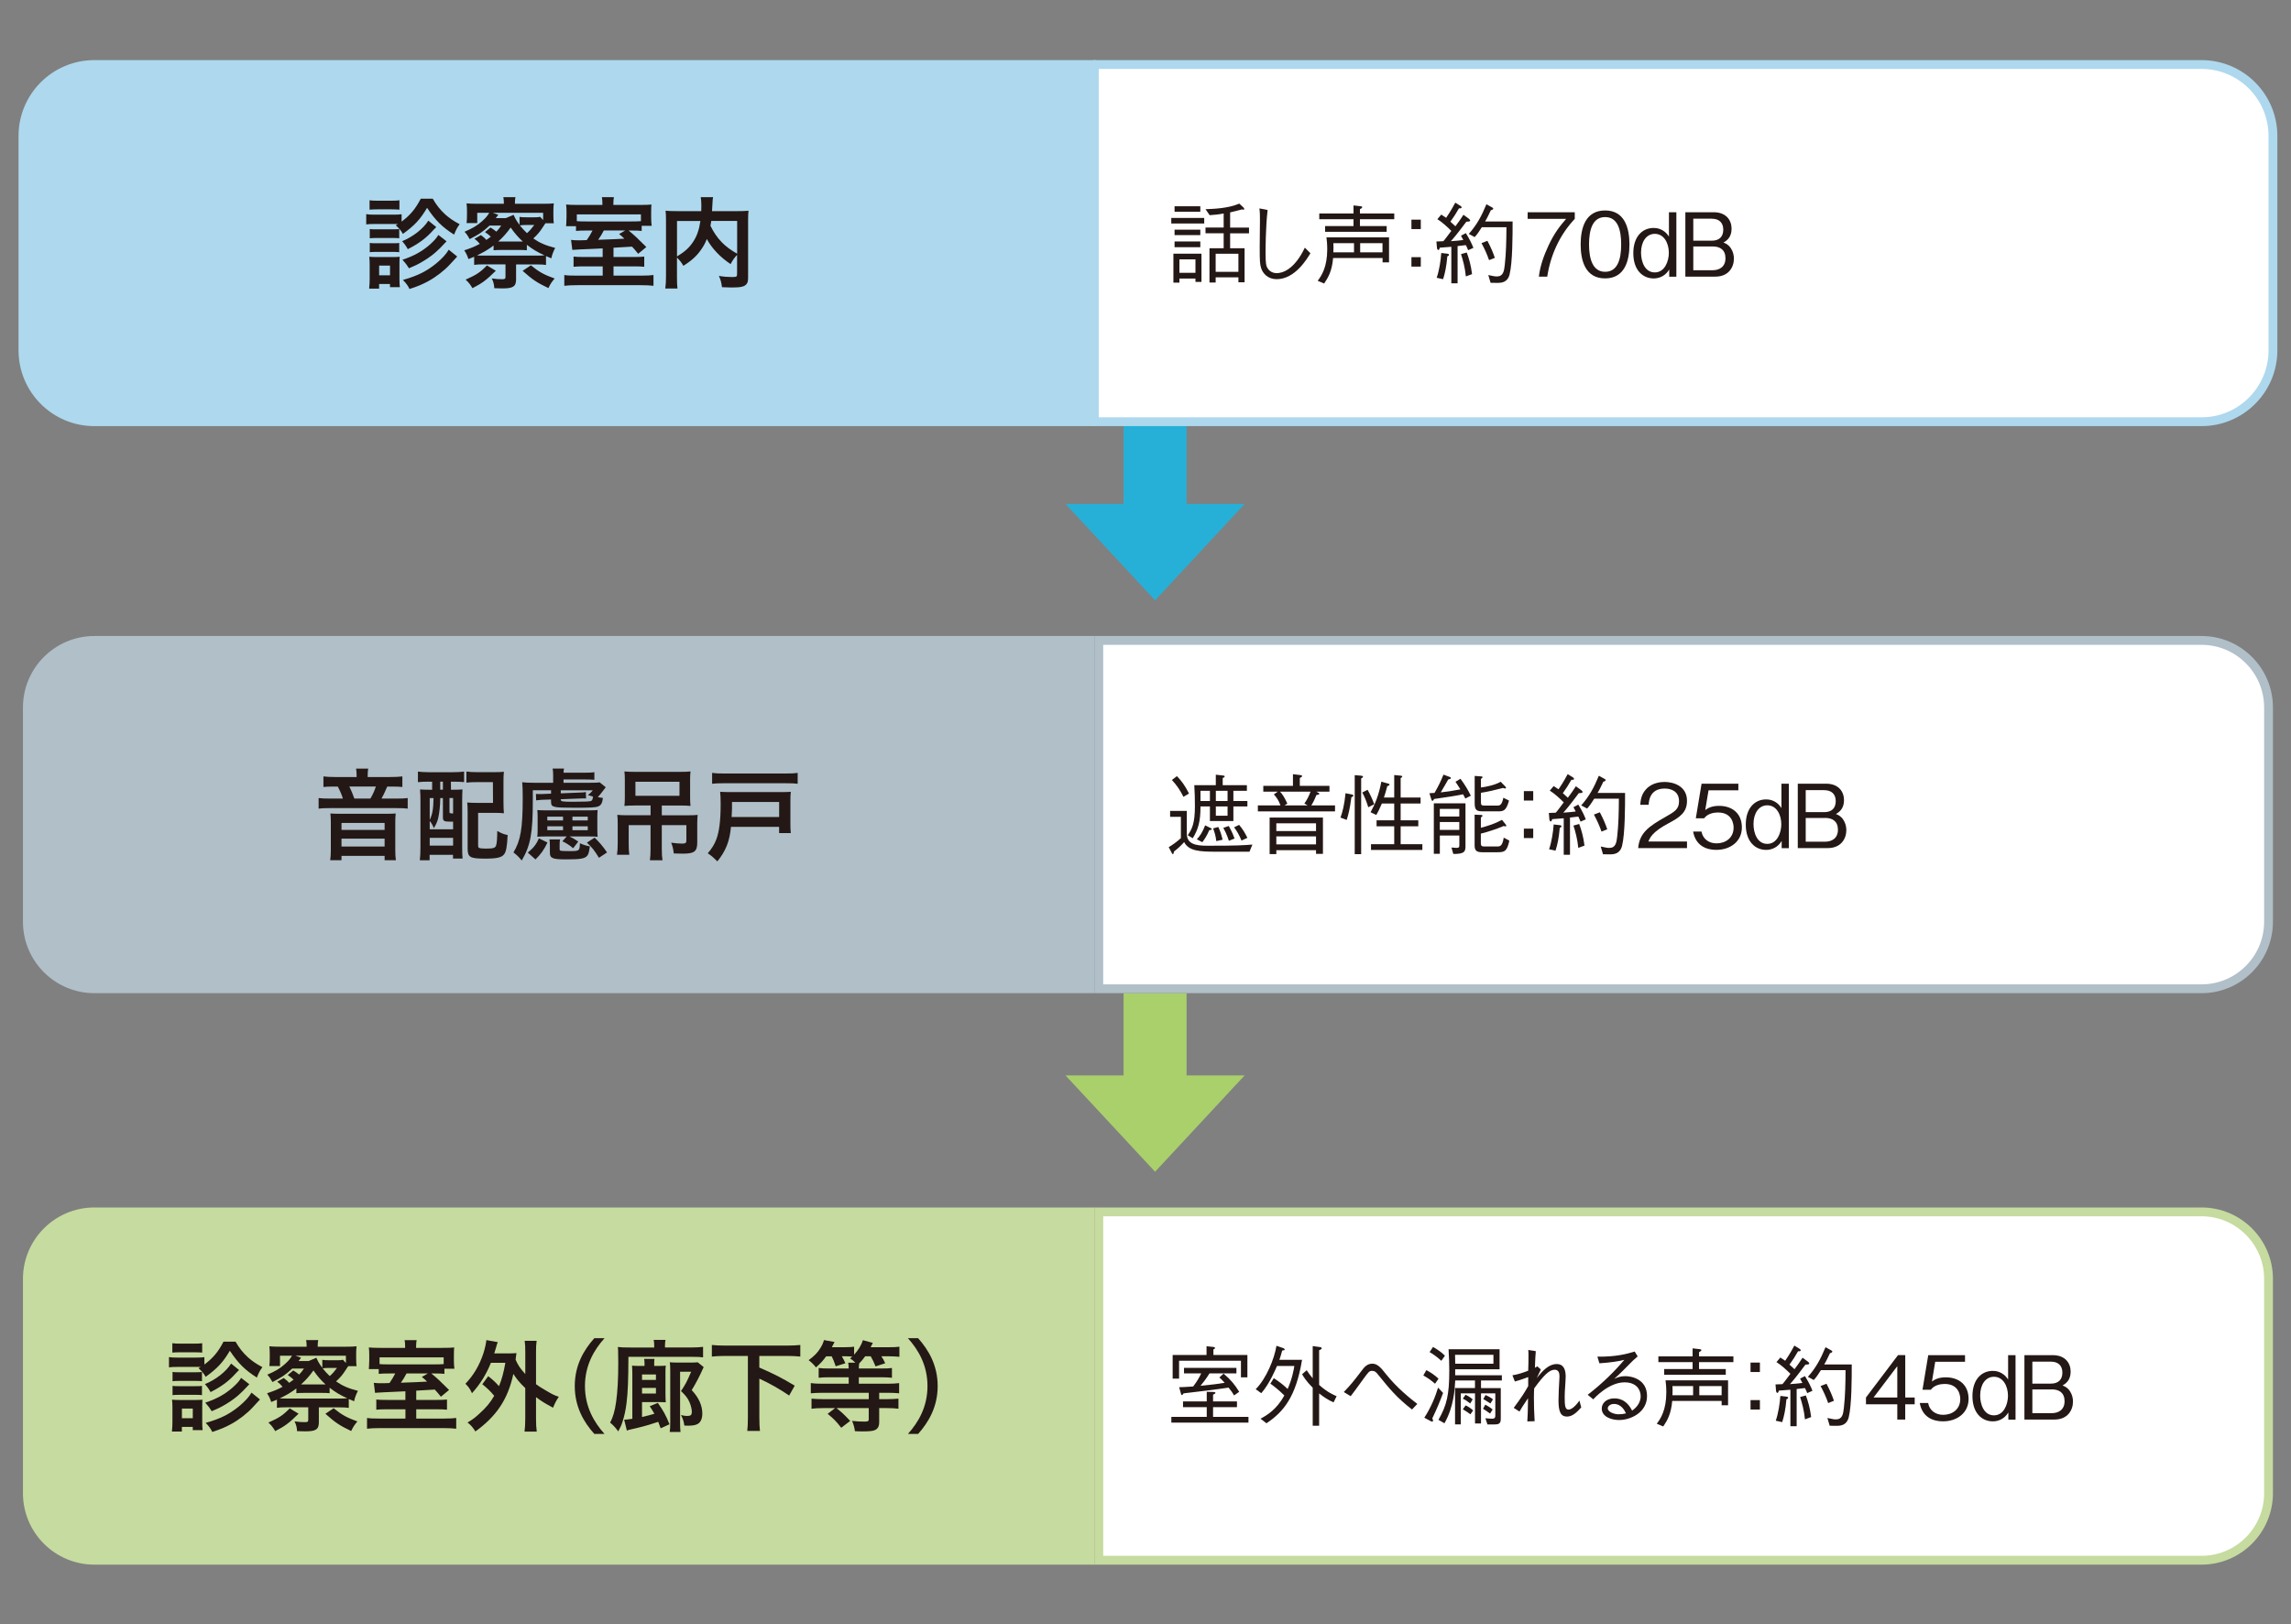 <?xml version="1.0" encoding="UTF-8"?>
<svg id="_レイヤー_1" data-name="レイヤー 1" xmlns="http://www.w3.org/2000/svg" width="670" height="475" viewBox="0 0 670 475">
  <rect x="0" y="0" width="670" height="475" fill="#808080" stroke="none"/>
  <defs>
    <style>
      .cls-1 {
        stroke: #26b0d8;
      }

      .cls-1, .cls-2 {
        stroke-width: 18.42px;
      }

      .cls-1, .cls-2, .cls-3, .cls-4, .cls-5 {
        fill: none;
      }

      .cls-2 {
        stroke: #a9d06b;
      }

      .cls-6 {
        fill: #fff;
      }

      .cls-7 {
        fill: #a9d06b;
      }

      .cls-8 {
        fill: #b0bfc8;
      }

      .cls-9 {
        fill: #aed8ed;
      }

      .cls-10 {
        fill: #c6db9f;
      }

      .cls-11 {
        fill: #231815;
      }

      .cls-12 {
        fill: #26b0d8;
      }

      .cls-3 {
        stroke: #aed8ed;
        stroke-linejoin: round;
      }

      .cls-3, .cls-4, .cls-5 {
        stroke-width: 2.58px;
      }

      .cls-4 {
        stroke: #b0bfc8;
      }

      .cls-5 {
        stroke: #c6db9f;
      }
    </style>
  </defs>
  <line class="cls-1" x1="337.8" y1="123.32" x2="337.8" y2="157.42"/>
  <polygon class="cls-12" points="337.8 175.54 364 147.36 311.6 147.36 337.8 175.54"/>
  <line class="cls-2" x1="337.8" y1="290.43" x2="337.8" y2="324.53"/>
  <polygon class="cls-7" points="337.8 342.65 364 314.47 311.6 314.47 337.8 342.65"/>
  <path class="cls-10" d="M27.6,354.38c-10.81,0-19.6,8.79-19.6,19.6v62.67c0,10.81,8.79,19.6,19.6,19.6H318.76v-101.87H27.6Z"/>
  <path class="cls-5" d="M27.6,354.38c-10.81,0-19.6,8.79-19.6,19.6v62.67c0,10.81,8.79,19.6,19.6,19.6H318.76v-101.87H27.6Z"/>
  <path class="cls-6" d="M321.34,354.38v101.87h322.49c10.81,0,19.6-8.79,19.6-19.6v-62.67c0-10.81-8.79-19.6-19.6-19.6H321.34Z"/>
  <path class="cls-5" d="M321.34,354.38v101.87h322.49c10.81,0,19.6-8.79,19.6-19.6v-62.67c0-10.81-8.79-19.6-19.6-19.6H321.34Z"/>
  <g>
    <path class="cls-11" d="M58.68,399.72h-6.93c-1.03,0-1.59,.03-2.33,.12v-3c.68,.12,1.24,.15,2.33,.15h5.69c1.18,0,1.71-.03,2.33-.12v2.15c2.53-1.89,4.01-3.65,5.6-6.69h3.51c1.12,1.92,2.12,3.18,3.65,4.6,1.23,1.09,2.3,1.83,4.21,2.86-.77,1.06-1.06,1.62-1.62,3.04-3.45-2.18-5.45-4.15-7.9-7.84-2.03,3.42-3.6,5.1-7.07,7.63-.71-1.18-1-1.5-2.09-2.53l.62-.36Zm-8.4,18.89c.09-.88,.15-1.89,.15-2.83v-4.24c0-.94-.03-1.47-.12-2.24,.65,.06,1.24,.09,2.24,.09h4.68c1,0,1.56-.03,1.97-.09-.03,.59-.06,1-.06,2.09v4.42c0,1,.03,1.71,.12,2.39h-2.89v-.94h-3.18v1.36h-2.92Zm.12-25.82c.74,.09,1.18,.12,2.33,.12h4.07c1.12,0,1.59-.03,2.33-.12v2.74c-.68-.06-1.3-.09-2.33-.09h-4.07c-1,0-1.62,.03-2.33,.09v-2.74Zm.06,8.4c.62,.09,.92,.09,1.83,.09h5.01c.94,0,1.3-.03,1.77-.09v2.71c-.59-.06-.91-.09-1.77-.09h-5.01c-.88,0-1.3,.03-1.83,.09v-2.71Zm0,4.07c.62,.09,.92,.09,1.83,.09h4.98c.97,0,1.24,0,1.8-.09v2.71c-.56-.06-.91-.09-1.83-.09h-4.98c-.88,0-1.21,.03-1.8,.09v-2.71Zm2.74,9.46h3.18v-2.83h-3.18v2.83Zm16.71-14.09q-.47,.44-.82,.82c-2.18,2.45-4.22,3.95-7.51,5.63-.5-.91-.94-1.53-1.65-2.33,3.19-1.3,6.19-3.65,7.66-6.01l2.33,1.89Zm3.01,4.15c-1.74,1.86-2.27,2.39-3.3,3.3-1.3,1.12-2.86,2.18-4.63,3.15-.77,.44-.92,.5-3.07,1.44-.65-1.03-.86-1.33-1.89-2.5,3.24-1.06,5.66-2.39,7.93-4.36,1.27-1.12,2.03-1.97,2.56-2.89l2.39,1.86Zm3.12,4.45q-.53,.56-2.18,2.36c-1.53,1.68-4.01,3.6-6.16,4.78-1.77,.97-3.12,1.56-5.63,2.36-.41-.92-.94-1.65-1.92-2.65,4.18-1.15,6.98-2.56,9.75-4.83,1.71-1.42,2.95-2.77,3.65-4.01l2.48,2Z"/>
    <path class="cls-11" d="M82.97,402.96c.92,.71,1.09,.86,1.59,1.42,.59-.41,.77-.56,1.3-.94-.5-.47-.71-.65-1.71-1.36l1.62-1.33c.77,.47,1.21,.79,1.71,1.21,.59-.62,.8-.89,1.42-1.77h-3.42c-1.92,1.8-3.07,2.56-5.8,3.95-.56-1-.79-1.36-1.5-2.15,2.56-1.12,3.65-1.8,5.04-3.01,1.12-1,1.59-1.53,2.18-2.53h-3.51v3.01h-3.12c.09-.71,.12-1.3,.12-2.53v-1.06c0-.82-.03-1.44-.12-2.18,1.03,.09,1.68,.12,3.19,.12h7.72c0-.79-.03-1.24-.15-1.94h3.53c-.12,.62-.15,1.09-.15,1.94h8.25c1.53,0,2.24-.03,3.12-.12-.09,.74-.12,1.3-.12,2.21v1.18c0,1.24,.03,1.77,.12,2.42h-2.45q-.32,.44-.74,1.12c-.91,1.41-1.47,2.09-2.8,3.33,1.86,1.3,3.45,2,6.39,2.77-.56,1.09-.89,1.92-1.12,3.04-.79-.32-1.03-.41-1.56-.65v2.59c-.74-.12-1.33-.15-2.53-.15h-6.22v4.33c0,2.12-.86,2.68-3.98,2.68-.15,0-.62,0-2.39-.06-.06-1.09-.26-1.92-.74-2.86,1.21,.18,2.09,.23,3.04,.23,.79,0,.97-.12,.97-.74v-3.6h-6.57c-1.24,0-1.86,.03-2.59,.15v-2.38c-.65,.26-.82,.35-1.68,.68-.29-.94-.56-1.53-1.21-2.56,2.15-.71,3.04-1.09,4.54-1.89-.56-.68-.97-1.06-1.56-1.48l1.89-1.09Zm4.36,10.43c-2.89,2.83-4.01,3.65-6.84,5.1-.65-1.09-1.15-1.74-2-2.5,3.18-1.41,4.3-2.15,6.22-4.15l2.62,1.56Zm12.14-4.42c1,0,1.42-.03,2.09-.09-2.07-.92-3.39-1.71-5.16-3.07v1.59c-.74-.06-1.12-.09-2.45-.09h-4.8c-1.33,0-1.74,.03-2.48,.09v-1.39c-1.27,1-3.04,2.07-4.86,2.89,.53,.06,.94,.06,1.77,.06h15.88Zm-6.95-11.94c.56,1.27,.89,1.8,1.74,2.95v-2.33c.56,.09,1.09,.12,2.39,.12h1.89c.94,0,1.33-.03,1.74-.15l.88,.94v-2.12h-14.76l1.65,.59c-.09,.12-.35,.44-.74,.97h2.95l2.27-.97Zm1.45,7.81h1.24c-1.3-1.18-2.48-2.53-3.54-4.09-1.21,1.68-2.12,2.71-3.63,4.09h5.93Zm2.42-4.83c-.86,0-1.42,.03-2.04,.12,.77,.94,1.27,1.5,2.09,2.27,.94-.86,1.41-1.42,2.12-2.39h-2.18Zm1.18,11.79c2.39,1.94,3.89,2.77,6.95,3.86-.88,1.06-1.15,1.44-1.82,2.8-3.36-1.59-4.63-2.45-7.54-5.04l2.41-1.62Z"/>
    <path class="cls-11" d="M118.57,406.85q-1.89,.09-6.36,.29c-1.38,.06-2.24,.12-2.53,.15l-.36-2.92c.74,.09,1.21,.12,2.12,.12,.53,0,1.15,0,2.47-.06,.65-.92,1.18-1.83,1.68-2.8h-1.38c-1.92,0-2.62,.03-3.45,.12v-1.39h-2.89q0-.44,.06-.97c.03-.38,.06-1.06,.06-1.74v-1.47c0-.89-.03-1.42-.12-2.15,1.03,.09,1.92,.12,3.6,.12h7.01v-.41c0-.68-.03-1.27-.15-1.86h3.51c-.09,.53-.15,1.15-.15,1.86v.41h7.49c1.8,0,2.77-.03,3.65-.12-.06,.68-.09,1.03-.09,2.24v1.62c0,.92,.06,1.65,.15,2.36h-2.92v1.5c-.85-.09-1.41-.12-3.15-.12h-.68c1.89,1.56,2.36,2.01,5.19,4.83l-2.39,1.97c-.91-1.12-1.24-1.5-1.79-2.09q-1.86,.12-5.42,.32v2.71h6.04c1.48,0,2.04-.03,2.95-.12v2.98c-.91-.09-1.59-.12-3.01-.12h-5.98v2.71h8.1c1.8,0,2.71-.06,3.59-.18v3.15c-1-.12-2.18-.18-3.98-.18h-18.21c-1.74,0-2.89,.06-3.89,.18v-3.15c.91,.15,1.83,.18,3.6,.18h7.63v-2.71h-5.45c-1.47,0-2.15,.03-3.07,.12v-2.98c.86,.09,1.39,.12,3.09,.12h5.42v-2.53Zm11.17-9.93h-18.74v1.97c.65,.06,1.36,.09,2.89,.09h12.82c1.68,0,2.42-.03,3.04-.09v-1.97Zm-10.85,4.71c-.65,1.21-.94,1.71-1.65,2.71q5.39-.18,7.66-.33c-.56-.56-.79-.74-1.53-1.36l1.77-1.03h-6.25Z"/>
    <path class="cls-11" d="M142.78,402.43c1.38,1.06,2.18,1.83,3.15,2.92,.88-2.18,1.3-3.74,1.86-6.84h-4.22c-1.36,3.36-3.07,6.16-5.54,8.9-.59-1.27-.85-1.68-1.92-2.77,2.33-2.39,4.13-5.42,5.28-8.96,.38-1.18,.77-2.89,.85-3.8l3.33,.59c-.23,.56-.32,.91-.53,1.68-.21,.68-.33,1.06-.5,1.62h4.15c1.09,0,1.65-.03,2.36-.09-.12,.62-.12,.74-.26,1.94,.79,1.74,1.3,2.48,2.83,4.19v-6.4c0-1.47-.03-2.27-.18-3.33h3.5c-.15,1.09-.18,1.83-.18,3.33v9.37c.79,.59,1.36,.94,2.77,1.77,2.09,1.24,2.41,1.38,3.89,1.92-.65,.92-1.18,1.92-1.68,3.18-2.36-1.27-3.24-1.8-4.98-3.09v6.25c0,1.74,.06,2.56,.21,3.83h-3.57c.15-1.24,.21-2.21,.21-3.83v-8.9c-1.74-1.68-2.48-2.59-3.48-4.15-.8,3.74-2.09,6.95-3.89,9.61-1.74,2.62-4.24,5.1-7.22,7.22-.68-1.12-1.38-1.94-2.3-2.62,1.5-.88,2.07-1.3,3.42-2.53,2.12-1.92,3.21-3.24,4.39-5.27-1.06-1.3-2.04-2.24-3.48-3.39l1.71-2.33Z"/>
    <path class="cls-11" d="M173.81,419.32c-3.04-3.39-5.72-7.87-5.72-14s2.68-10.61,5.72-14h2.98c-3.04,3.39-5.72,7.9-5.72,14s2.68,10.61,5.72,14h-2.98Z"/>
    <path class="cls-11" d="M191.32,393.5c0-.65-.03-1.15-.15-1.68h3.45c-.09,.5-.15,1-.15,1.71v.5h7.81c1.38,0,2.41-.06,3.33-.18v3.07c-.79-.12-1.59-.15-3.12-.15h-18.71c-.03,7.04-.15,10.25-.56,13.58-.23,1.94-.65,3.83-1.15,5.36-.35,1.09-.59,1.62-1.27,2.86-.77-1.06-1.3-1.65-2.38-2.59,.88-1.56,1.38-3.36,1.77-6.1,.41-2.83,.62-6.75,.62-11.43,0-.38,0-1.09-.03-2.06,0-1.38,0-1.62-.09-2.5,.97,.12,1.77,.15,3.65,.15h6.98v-.53Zm-6.39,8.43c0-1.24-.03-1.86-.09-2.59,.56,.06,1.03,.09,2.12,.09h1.53v-.65c0-.65-.03-1.03-.12-1.41h3.04c-.09,.47-.09,.71-.09,1.41v.65h1.12c1.24,0,1.71-.03,2.27-.09-.09,.59-.09,1-.09,2.21v5.98q0,1.62,.09,2.53c-.53-.03-1.03-.06-1.71-.06h-5.24v4.36c1.5-.36,2.5-.59,3.62-.94-.44-.77-.65-1.12-1.36-2.21l2.36-.97c1.56,2.18,2.36,3.63,3.42,6.25l-2.59,1.18c-.35-1-.47-1.3-.71-1.89q-.41,.12-1.21,.38c-1.65,.59-4.51,1.33-6.66,1.8-.5,.09-.89,.21-1.3,.38l-.79-3.18c.65-.03,1.36-.12,2.39-.27v-12.96Zm6.9,1.59v-1.59h-4.07v1.59h4.07Zm-4.07,3.98h4.07v-1.65h-4.07v1.65Zm8.25-6.69c0-1.15-.03-1.74-.12-2.45,.71,.06,1.24,.09,2.33,.09h3.65c1,0,1.62-.03,2.18-.09l1.74,1.41c-.09,.18-.12,.24-.29,.62-.74,1.74-2.27,4.63-3.21,6.1,1.27,1.41,1.79,2.24,2.33,3.39,.53,1.21,.77,2.3,.77,3.48,0,1.47-.47,2.56-1.36,3.04-.62,.35-1.47,.5-2.83,.5-.3,0-.5,0-1.06-.03-.18-1.24-.44-2.07-1-3.07,.79,.18,1.36,.26,1.79,.26,1.09,0,1.39-.26,1.39-1.27,0-.74-.27-1.8-.68-2.77-.53-1.18-1.09-1.92-2.48-3.24,1.3-1.95,1.77-2.83,2.97-5.66h-3.24v14.91c0,1.09,.03,1.83,.12,2.71h-3.15c.12-.83,.15-1.5,.15-2.71v-15.23Z"/>
    <path class="cls-11" d="M212.07,396.51c-1.47,0-2.71,.06-3.89,.18v-3.39c1.09,.12,2.33,.18,3.89,.18h18.12c1.5,0,2.71-.06,3.86-.18v3.39c-1.21-.12-2.39-.18-3.86-.18h-8.13v3.39c4.39,1.92,6.48,2.97,10.35,5.3l-1.62,2.89c-2.65-1.83-5.75-3.57-8.72-4.95v11.32c0,1.86,.06,2.86,.18,3.98h-3.71c.12-1.12,.18-2.15,.18-3.98v-17.95h-6.63Z"/>
    <path class="cls-11" d="M241.61,396.62c-1,1.36-1.56,1.97-2.97,3.24-.68-.86-1.27-1.42-2.15-2.12,1.71-1.27,2.59-2.15,3.45-3.57,.5-.79,.82-1.53,1.03-2.3l3.09,.56q-.59,1.18-.79,1.53h3.71c1.27,0,2.06-.06,2.8-.15v2.33c1.21-1.3,2.12-2.77,2.56-4.24l2.92,.79c-.09,.12-.29,.56-.65,1.27h5.27c1.48,0,2.33-.03,3.15-.15v2.95c-.88-.09-1.74-.15-3-.15h-2.27c.53,.83,.65,1.03,1.12,2.04l-2.83,.91c-.53-1.33-.82-1.92-1.41-2.95h-1.62c-.59,.83-1.09,1.42-1.74,2.07-.09,.41-.09,.65-.12,1.5h6.57c1.44,0,2.33-.03,3.12-.15v2.86c-.85-.09-1.92-.15-3.12-.15h-6.57v1.89h8.46c1.47,0,2.5-.06,3.33-.18v2.98c-.97-.09-1.97-.15-3.3-.15h-2.53v1.86h2.27c1.3,0,2.38-.06,3.36-.15v2.95c-.94-.12-2-.18-3.39-.18h-2.24v4.04c0,1.38-.44,2.12-1.5,2.48-.59,.21-1.65,.29-3.42,.29-.62,0-1.09,0-2.18-.06-.18-1.24-.36-1.86-.83-3.01,1.33,.15,2.3,.21,3.6,.21,1.03,0,1.27-.12,1.27-.68v-3.27h-9.43c1.62,1.3,2.06,1.71,4.01,3.74l-2.62,2.01c-1.47-1.89-2.21-2.65-3.98-4.07l2.18-1.68h-3.53c-1.38,0-2.42,.06-3.36,.18v-2.95c.97,.09,2.04,.15,3.33,.15h13.41v-1.86h-13.56c-1.27,0-2.41,.06-3.39,.15v-2.98c.82,.12,1.86,.18,3.36,.18h7.72v-1.89h-5.6c-1.41,0-2.42,.06-3.18,.15v-2.86c.79,.12,1.74,.15,3.21,.15h5.57c0-.79-.06-1.18-.15-1.71h2.09c-.62-.62-.89-.79-1.53-1.24,.3-.26,.38-.35,.65-.56-.44-.03-1.09-.06-1.59-.06h-1.47c.47,.83,.62,1.12,1.03,2.04l-2.83,.88c-.53-1.59-.71-1.97-1.18-2.92h-1.59Z"/>
    <path class="cls-11" d="M265.52,419.32c3.04-3.39,5.72-7.87,5.72-14s-2.68-10.61-5.72-14h2.98c3.03,3.39,5.72,7.9,5.72,14s-2.68,10.61-5.72,14h-2.98Z"/>
  </g>
  <g>
    <path class="cls-11" d="M352.91,406.99l2.01,.05c.49,.03,.54,.23,.54,.29,0,.15-.41,.36-.7,.51v1.96h6.99v1.68h-6.99v2.84h10.35v1.68h-22.55v-1.68h10.35v-2.84h-6.94v-1.68h6.94v-2.81Zm-.07-13.32l1.99,.21c.21,.03,.49,.05,.49,.31,0,.18-.13,.26-.46,.41v1.63h9.94v6.53h-1.89v-4.85h-18.09v5.24h-1.88v-6.92h9.91v-2.55Zm8.05,14.37c-.41-.75-.77-1.26-1.6-2.27-3.69,.57-9.19,1.22-13.16,1.68-.18,.28-.31,.49-.49,.49-.16,0-.21-.16-.26-.36l-.54-1.93c.82-.03,1.7-.03,4.1-.21,1.24-1.63,1.8-2.66,2.35-3.84h-5.03v-1.6h15.33v1.6h-7.87c-.93,1.5-1.68,2.5-2.63,3.64,3.66-.36,5.24-.57,7.07-.88-.83-.88-1.11-1.16-1.55-1.55l1.22-1.13c2.06,1.73,3.35,3.28,4.57,5.32l-1.5,1.06Z"/>
    <path class="cls-11" d="M370.37,416.2l-1.73-1.34c1.88-1.01,4.65-2.63,6.97-6.79-1.76-1.75-3.22-2.84-4.1-3.46l1.01-1.6c1.55,1.01,2.61,1.8,4.05,3.15,1.34-3.02,1.78-5.6,1.96-6.71h-5.08c-.34,.8-2.17,5.22-4.59,7.95l-1.63-1.16c3.12-3.15,5.45-8.88,6.07-12.7l1.96,.67c.13,.05,.44,.18,.44,.41s-.23,.26-.72,.31c-.34,1.29-.57,2.01-.83,2.71h6.63c-1.76,10.81-5.42,15.25-10.4,18.55Zm19.64-6.12c-1.63-.7-2.66-1.39-4.23-2.61v9.45h-1.88v-11.12c-1.89-1.88-2.74-3.3-3.1-3.95l1.34-1.16c.59,.9,.98,1.42,1.76,2.35v-9.42l2.22,.31c.26,.03,.41,.21,.41,.34,0,.28-.54,.49-.75,.57v10.14c2.32,2.09,4.1,2.86,5.11,3.3l-.88,1.8Z"/>
    <path class="cls-11" d="M392.99,407.06c2.09-2.14,3.04-3.38,5.31-6.35,.64-.85,1.47-1.94,3.05-1.94s2.66,1.39,3.95,3.02c3.33,4.18,7.28,7.28,9.19,8.75l-1.55,1.63c-4.51-3.51-6.53-6.01-9.94-10.22-.57-.72-.95-1.08-1.7-1.08-.85,0-1.03,.23-2.66,2.48-2.42,3.33-2.68,3.69-3.64,4.93l-2.01-1.22Z"/>
    <path class="cls-11" d="M419.68,404.64c-1.14-1.01-2.12-1.68-3.43-2.43l.88-1.55c1.34,.7,2.42,1.44,3.56,2.5l-1.01,1.47Zm-.8,10.11c.16,.39,.21,.57,.21,.7s-.03,.26-.26,.26c-.16,0-.36-.1-.41-.13l-1.88-1.01c1.99-3.05,3.28-6.3,4.02-8.8l1.47,1.55c-.93,2.53-1.76,4.51-3.15,7.43Zm2.63-16.82c-1.36-1.26-2.48-1.99-3.43-2.55l1.01-1.5c.85,.49,2.4,1.42,3.48,2.56l-1.06,1.5Zm11.61,5.76v2.22h5.78v9.08c0,1.34-.7,1.55-1.76,1.55h-2.14l-.6-1.81c1.08,.1,1.7,.13,1.99,.13,.44,0,.91-.1,.91-.83v-6.58h-4.18v8.8h-1.75v-8.8h-4.16v9.08h-1.68v-10.63h5.83v-2.22h-5.78c-.13,2.58-.41,7.69-3.15,12.52l-1.76-1.01c2.45-4.21,3.17-7.49,3.17-14.24,0-2.27-.07-3.87-.21-6.4h14.92v5.86h-12.98v1.75h13.65v1.52h-6.12Zm3.64-7.51h-11.23c0,.49,.05,2.27,.05,2.61h11.17v-2.61Zm-6.79,14.24c-.78-.64-1.37-1.03-2.17-1.42l.8-1.14c.34,.15,1.08,.49,2.09,1.34-.18,.36-.39,.62-.72,1.21Zm.05,3.15c-.72-.52-1.29-.91-2.22-1.47l.83-1.13c.82,.38,1.42,.8,2.19,1.47l-.8,1.14Zm5.75-.21c-1.13-.85-1.63-1.13-2.06-1.39l.67-1.22c.62,.34,1.39,.78,2.14,1.42l-.75,1.19Zm.1-2.94c-1.5-.98-1.73-1.11-2.09-1.29l.67-1.19c.8,.34,1.34,.64,2.17,1.26l-.75,1.21Z"/>
    <path class="cls-11" d="M462.43,411.56c-1.11,1.21-2.45,2.68-4.15,2.68-1.86,0-2.5-1.42-2.5-4.75,0-1.37,.13-4.21,.21-5.44,0-.16,.08-1.06,.08-1.65,0-.96-.31-1.86-1.39-1.86-1.55,0-3.1,1.47-6.01,5.45-.03,.62-.08,1.11-.08,2.68,0,2.79,.05,3.66,.21,6.92l-2.14,.07c.08-1.34,.18-2.92,.21-6.79-1.47,2.19-1.83,2.71-2.5,3.9l-1.68-1.08c2.27-3.09,3.12-4.38,4.23-6.37v-2.63c-.67,.26-2.42,.9-3.9,1.29l-.72-1.81c1.6-.23,3.49-.9,4.62-1.34,.08-1.47,.08-3.4,.08-4.9,0-.59-.03-.8-.08-1.16l2.22,.34c-.05,.67-.23,2.97-.26,4.85,.34-.18,.47-.23,.72-.41l1.01,.93c-.18,.41-1.03,2.14-1.19,2.5,1.78-2.24,3.56-4.1,5.83-4.1s2.63,2.04,2.63,3.69c0,.16-.03,.83-.08,1.73-.18,2.71-.21,3.05-.21,4.26,0,2.48,.13,3.64,1.11,3.64,.72,0,1.83-.7,3.2-2.63l.54,2.01Z"/>
    <path class="cls-11" d="M467.17,396.72c5.67,.07,8.85-.88,10.89-1.5l.88,1.42c-.23,.21-1.26,1.11-1.45,1.29-2.35,2.37-3.71,3.77-5.42,5.29,.85-.39,1.73-.8,3.25-.8,1.91,0,6.35,.93,6.35,5.81s-4.88,7.02-8.16,7.02c-2.22,0-5.08-.93-5.08-3.36,0-1.55,1.34-2.97,3.69-2.97,3.33,0,4.69,2.63,5.19,3.59,.7-.52,2.5-1.88,2.5-4.23,0-1.76-1.11-4.05-4.72-4.05-4.54,0-8.72,4.49-9.14,4.98l-1.63-1.34c4.47-3.43,8.13-7.15,10.71-10.22-1.42,.39-4.16,.82-7.28,1.01l-.59-1.93Zm4.8,13.83c-1.08,0-1.78,.7-1.78,1.26,0,1.08,1.86,1.76,3.18,1.76,.72,0,1.44-.1,2.14-.26-.38-.82-1.32-2.76-3.53-2.76Z"/>
    <path class="cls-11" d="M489.04,409.67c-.36,3.93-1.45,5.7-2.63,7.46l-1.89-.8c1.14-1.5,2.79-4,2.79-9.21,0-1.52-.13-2.73-.23-3.48h18.29v7.3h-1.88v-1.27h-14.45Zm17.88-11.35h-10.04v2.01h7.82v1.68h-18.01v-1.68h8.31v-2.01h-10.01v-1.68h10.01v-2.35l2.04,.23c.34,.03,.52,.1,.52,.26,0,.28-.44,.49-.67,.62v1.24h10.04v1.68Zm-11.77,9.68v-2.68h-6.04c.05,1.01,.05,1.68,0,2.68h6.04Zm8.34-2.68h-6.53v2.68h6.53v-2.68Z"/>
    <path class="cls-11" d="M514.68,401.21h-2.74v-2.76h2.74v2.76Zm0,10.97h-2.74v-2.76h2.74v2.76Z"/>
    <path class="cls-11" d="M528.53,407.4c-.23-.59-.36-.88-.67-1.5-.28,.05-1.58,.18-2.43,.28v10.89h-1.83v-10.68c-.47,.03-2.12,.18-3.38,.26-.05,.21-.16,.67-.41,.67-.08,0-.36-.08-.41-.62l-.15-1.86c.44,0,1.63-.05,2.01-.08,.31-.34,.44-.46,1.24-1.55,.21-.28,.75-.98,1.11-1.47-1.27-1.24-2.58-2.48-4.08-3.43l1.13-1.34c.54,.34,1.16,.78,1.42,.95,.54-.8,1.37-1.99,2.68-4.44l1.57,.98c.21,.13,.28,.31,.28,.41,0,.34-.54,.28-.77,.28-.88,1.52-1.5,2.53-2.5,3.9,.23,.21,1.27,1.13,1.47,1.34,.82-1.11,1.7-2.32,2.35-3.36l1.52,1.11c.21,.16,.44,.39,.44,.57,0,.28-.36,.31-1.11,.34-2.94,3.92-3.74,4.82-4.54,5.7,1.37-.07,2.58-.21,3.64-.34-.26-.54-.39-.75-.67-1.26l1.42-.75c1.11,1.81,1.7,2.99,2.19,4.31l-1.52,.67Zm-6.09,1.78c-.28,3.12-.67,4.88-1.24,6.68l-1.88-.41c.69-1.93,1.21-5.06,1.34-7.25l1.81,.21c.1,0,.47,.05,.47,.34,0,.23-.31,.36-.49,.44Zm5.42,5.88c-.26-2.66-.88-4.88-1.42-6.53l1.68-.47c.67,1.81,1.21,3.69,1.55,6.32l-1.8,.67Zm12.8-.62c-.62,2.4-2.37,2.5-3.64,2.5-.31,0-1.65-.02-1.93-.02l-.67-2.27c1.47,.31,1.91,.41,2.5,.41,1.86,0,2.12-1.52,2.32-3.36,.39-3.46,.47-7.12,.49-11.04h-7.2c-.83,1.34-1.39,2.11-2.09,2.89l-1.73-.93c2.4-2.68,3.79-5.34,5.16-8.67l1.63,.9c.21,.1,.36,.23,.36,.39,0,.28-.59,.44-.69,.47-.49,1.03-1.06,2.27-1.68,3.28h8.05c0,3.9,0,11.95-.88,15.46Zm-6.01-4.15c-.67-1.89-1.29-3.25-2.22-4.98l1.73-.67c1.13,2.17,1.68,3.51,2.17,4.98l-1.68,.67Z"/>
    <path class="cls-11" d="M557.18,410.65v4.46h-2.32v-4.46h-9.16v-1.99l9.37-12.39h2.12v12.39h2.76v1.99h-2.76Zm-2.32-11.15l-6.94,9.16h6.94v-9.16Z"/>
    <path class="cls-11" d="M568.27,415.63c-4.08,0-6.27-2.14-6.84-5.36h2.45c.39,2.24,2.25,3.46,4.39,3.46,2.66,0,5.01-1.6,5.01-4.62,0-.88-.31-4.41-4.57-4.41-1.16,0-2.99,.28-4.05,1.7h-2.43l1.68-10.11h10.76v1.93h-8.72l-.95,5.76c.67-.47,1.76-1.22,4.03-1.22,3.84,0,6.68,2.2,6.68,6.32s-3.43,6.55-7.43,6.55Z"/>
    <path class="cls-11" d="M587.34,415.12v-2.09c-1.14,1.91-2.94,2.61-4.54,2.61-3.17,0-5.96-2.4-5.96-7.38s2.76-7.38,5.91-7.38c.57,0,2.92,0,4.52,2.53v-7.12h2.17v18.84h-2.09Zm-4.21-12.52c-2.48,0-4.03,2.32-4.03,5.47,0,2.68,1.11,5.81,4.03,5.81s4.1-3.3,4.1-5.73c0-2.79-1.39-5.55-4.1-5.55Z"/>
    <path class="cls-11" d="M600.82,415.12h-8.78v-18.84h8.28c3.69,0,5.24,2.37,5.24,4.82,0,2.63-1.55,3.56-2.37,4.05,.7,.28,1.45,.59,2.17,1.68,.64,.95,.88,2.07,.88,3.02,0,2.5-1.55,5.26-5.42,5.26Zm-1.01-16.95h-5.45v6.43h5.45c2.11,0,3.33-1.14,3.33-3.22s-1.27-3.2-3.33-3.2Zm.23,8.13h-5.68v6.94h5.68c1.99,0,3.74-1.01,3.74-3.49s-1.58-3.46-3.74-3.46Z"/>
  </g>
  <path class="cls-8" d="M27.6,187.27c-10.81,0-19.6,8.79-19.6,19.6v62.67c0,10.81,8.79,19.6,19.6,19.6H318.76v-101.87H27.6Z"/>
  <path class="cls-4" d="M27.6,187.27c-10.81,0-19.6,8.79-19.6,19.6v62.67c0,10.81,8.79,19.6,19.6,19.6H318.76v-101.87H27.6Z"/>
  <path class="cls-6" d="M321.34,187.27v101.87h322.49c10.81,0,19.6-8.79,19.6-19.6v-62.67c0-10.81-8.79-19.6-19.6-19.6H321.34Z"/>
  <path class="cls-4" d="M321.34,187.27v101.87h322.49c10.81,0,19.6-8.79,19.6-19.6v-62.67c0-10.81-8.79-19.6-19.6-19.6H321.34Z"/>
  <g>
    <path class="cls-11" d="M104.29,226.6c0-.65-.06-1.18-.15-1.83h3.54c-.09,.59-.15,1.12-.15,1.8v.65h6.54c1.59,0,2.71-.06,3.6-.18v3.09c-.91-.09-1.71-.12-3.09-.12h-1.33c-.71,1.65-1.18,2.65-1.68,3.51h4.36c1.68,0,2.5-.03,3.3-.15v3.09c-.85-.12-1.65-.15-3.33-.15h-19.42c-1.68,0-2.45,.03-3.3,.15v-3.09c.88,.12,1.74,.15,3.42,.15h3.68c-.29-1.03-.94-2.5-1.5-3.51h-1.21c-1.36,0-2.09,.03-2.98,.12v-3.09c.86,.12,1.89,.18,3.39,.18h6.31v-.62Zm8.69,11.37c1.18,0,1.82-.03,2.74-.09-.09,.88-.12,1.59-.12,2.59v8.22c0,1.21,.06,2,.18,2.86h-3.3v-1.27h-12.61v1.27h-3.3c.12-.91,.18-1.77,.18-2.86v-8.22c0-.92-.03-1.71-.12-2.59,.92,.06,1.56,.09,2.74,.09h13.62Zm-13.11,4.71h12.61v-2.03h-12.61v2.03Zm0,4.86h12.61v-2.3h-12.61v2.3Zm8.46-14.03c.68-1.12,1.21-2.33,1.59-3.51h-7.75c.56,1.15,1.03,2.27,1.45,3.51h4.71Z"/>
    <path class="cls-11" d="M125.34,228.57c-1.24,0-2.3,.06-3.12,.15v-3.09c.92,.12,1.97,.18,3.15,.18h7.08c1.27,0,2.33-.06,3.27-.18v3.07c-.8-.06-1.92-.12-2.95-.12h-.91l.03,2.36h.35c1.53,0,2.18-.03,3.01-.09-.06,.86-.09,1.95-.09,3.19v13.85c0,1.38,.03,2.33,.12,3.18h-2.8v-1.09h-6.84v1.59h-2.86c.12-1.09,.18-2.21,.18-3.89v-13.38c0-1.47-.03-2.45-.12-3.45,.79,.06,1.48,.09,2.95,.09h.59v-2.36h-1.03Zm.33,13.94h6.84v-2.24h-.8c-1.89,0-2.18-.18-2.18-1.3v-5.6h-.79v.32c0,1.71-.24,4.01-.56,5.42-.27,1.15-.53,1.74-1.3,3.07-.33-.86-.62-1.39-1.21-2.12v2.45Zm0-2.74c.79-1.65,1.06-3.09,1.12-6.39h-1.12v6.39Zm0,7.51h6.84v-2.27h-6.84v2.27Zm3.07-16.36h.79v-2.36h-.79v2.36Zm2.71,6.42c0,.47,.03,.5,1.06,.53v-4.51h-1.06v3.98Zm15.8-2.36c0,1.18,.03,1.97,.12,2.83-.94-.09-1.59-.12-2.89-.12h-4.66v9.43c0,.53,.06,.68,.24,.8,.26,.15,1.03,.23,2.03,.23,2.15,0,2.71-.18,2.98-.88,.23-.62,.35-2.15,.35-4.27,1.21,.68,1.94,.97,3.04,1.18-.18,3.48-.44,4.89-1.06,5.66-.71,.91-2.12,1.24-5.45,1.24-4.54,0-5.19-.38-5.19-3.01v-10.55c0-1.41-.03-1.94-.12-2.86,.89,.09,1.65,.12,2.89,.12h4.65l-.03-6.07h-4.57c-1.44,0-2.3,.03-3.18,.15v-3.24c.91,.12,1.89,.18,3.21,.18h4.77c1.3,0,2.12-.03,2.98-.12-.09,1.03-.12,1.53-.12,2.92v6.39Z"/>
    <path class="cls-11" d="M155.82,231.08v3.04c0,9.52-.65,13.08-3.24,17.51-.8-1-1.42-1.59-2.42-2.36,2.09-3.45,2.71-6.98,2.71-15.92,0-2.27-.03-3.27-.15-4.6,1.09,.12,1.89,.15,3.36,.15h5.69v-2.18c0-.85-.03-1.36-.15-1.97h3.33c-.09,.38-.12,.65-.15,1.21h6.19c1.5,0,2.03-.03,2.83-.15v2.21c-.91-.06-1.44-.09-2.8-.09h-6.22v.97h7.9c1.41,0,2.06-.03,2.68-.12l1.77,1.44c-.15,.18-.27,.33-.33,.41-.23,.3-.26,.3-.5,.65-.59,.79-1.09,1.41-1.5,1.83,.62,.12,.82,.15,1.5,.23-.18,1.5-.53,2.12-1.38,2.48-.77,.3-2.21,.38-6.95,.38-3.36,0-4.77-.06-5.6-.23-1-.21-1.24-.53-1.24-1.56v-.62l-2.74,.09c-.3,.03-.82,.06-1.62,.15l-.06-1.89c.41,.06,.47,.06,1.06,.06h.59l2.77-.12v-1h-5.33Zm-1.45,18.24c1.68-1.41,2.45-2.39,3.24-4.16l2.5,1.21c-1.06,2.18-1.89,3.36-3.51,4.95l-2.24-2Zm5.19-4.72c-1.18,0-1.62,.03-2.42,.09,.06-.65,.09-1.21,.09-2.07v-3.71c0-.79-.03-1.38-.09-2.03,.77,.06,1.33,.09,2.56,.09h12.55c1.18,0,1.77-.03,2.53-.09-.06,.62-.09,1.18-.09,2.06v3.68c0,.94,.03,1.5,.09,2.07-.74-.06-1.18-.09-2.39-.09h-5.83c.94,.44,1.41,.74,2.56,1.5l-1.5,1.94c-1.12-.94-2.07-1.53-3.15-2.03l1.27-1.42h-6.19Zm.5-4.68h4.6v-1.12h-4.6v1.12Zm0,2.86h4.6v-1.15h-4.6v1.15Zm3.6,5.48c0,.33,.06,.44,.3,.5,.29,.09,1.18,.12,2.56,.12,2.94,0,3.01-.03,3.07-2.3,1.03,.47,1.77,.71,2.92,.92-.29,1.86-.38,2.18-.74,2.68-.68,.89-1.92,1.12-6.22,1.12-3.98,0-4.74-.33-4.74-1.97v-2.06c0-.97-.03-1.33-.12-1.8h3.09c-.09,.44-.12,.82-.12,1.59v1.21Zm.33-16.27l5.57-.23c1.03-.03,1.09-.03,1.77-.15l.06,1.89c-.26-.03-.35-.03-.65-.03s-.59,0-1.15,.03l-5.6,.21v.09c0,.59,.41,.65,3.65,.65,3.42,0,4.77-.06,5.22-.23,.32-.15,.5-.5,.56-1.27-.59-.21-.86-.27-1.5-.44,.68-.53,1.03-.85,1.45-1.41h-9.37v.91Zm3.42,7.93h4.48v-1.12h-4.48v1.12Zm0,2.86h4.48v-1.15h-4.48v1.15Zm7.75,8.05c-1.36-2.21-2-3.01-3.53-4.42l2.27-1.47c1.53,1.5,2.39,2.53,3.63,4.33l-2.36,1.56Z"/>
    <path class="cls-11" d="M185.62,235.55c-1.27,0-2.12,.03-3.01,.12,.09-.79,.12-1.44,.12-2.45v-5.24c0-.94-.03-1.68-.12-2.39,.91,.09,1.86,.12,3.27,.12h12.79c1.56,0,2.53-.03,3.27-.12-.09,.68-.12,1.38-.12,2.39v5.24c0,1.03,.03,1.74,.12,2.45-.92-.09-1.71-.12-2.98-.12h-5.42v2.86h7.78c1.21,0,1.97-.03,2.71-.12-.09,.77-.12,1.45-.12,2.5v5.54c0,2.65-.83,3.3-4.24,3.3-.71,0-1.59-.03-2.62-.06-.18-1.41-.36-2.18-.77-3.15,1.03,.15,2.38,.27,3.12,.27,1.06,0,1.33-.18,1.33-.89v-4.51h-7.19v6.98c0,1.48,.06,2.39,.21,3.3h-3.68c.12-.97,.18-1.89,.18-3.33v-6.95h-6.39v5.36c0,1.5,.03,2.3,.18,3.3h-3.6c.15-1.09,.21-2,.21-3.3v-5.87c0-.91-.03-1.65-.12-2.5,.89,.09,1.68,.12,2.86,.12h6.87v-2.86h-4.63Zm.21-6.95v4.12h12.88v-4.12h-12.88Z"/>
    <path class="cls-11" d="M213.77,241.8c-.38,4.19-1.53,7.07-3.98,10.08-.26-.23-.44-.44-.59-.56-.91-.88-.94-.91-2.21-1.8,1.3-1.53,1.94-2.62,2.5-4.07,.85-2.27,1.27-5.48,1.27-10.43,0-1.56-.06-2.45-.15-3.48,.92,.06,1.68,.09,3.04,.09h14.94c1.24,0,1.86-.03,2.68-.09-.09,.77-.12,1.38-.12,2.68v6.45c0,1.47,.03,2.15,.12,2.95h-3.42v-1.83h-14.09Zm19.51-12.61c-.94-.12-1.8-.15-3.36-.15h-18.33c-1.48,0-2.33,.03-3.33,.15v-3.18c1.03,.15,1.85,.18,3.33,.18h18.33c1.53,0,2.33-.03,3.36-.18v3.18Zm-5.42,9.72v-4.39h-13.79v2.12c0,.44-.03,.82-.06,1.21,0,.35-.03,.62-.03,.65q0,.23-.03,.41h13.91Z"/>
  </g>
  <g>
    <path class="cls-11" d="M347.08,237.12v6.66c0,3.02,2.58,3.53,5.94,3.53,8.95,0,10.53-.13,13.24-.34l-.85,2.09h-9.78c-4.62,0-8-.16-9.32-2.81-1.06,1.16-1.86,1.89-2.97,2.74-.13,.67-.15,.75-.34,.75s-.26-.16-.38-.44l-.83-1.57c1.14-.7,2.14-1.37,3.56-2.63v-6.24h-3.15v-1.73h4.88Zm-.98-4.1c-1.03-2.06-1.96-3.4-3.38-4.93l1.47-1.13c1.32,1.37,2.32,2.68,3.53,5.08l-1.63,.98Zm18.55-1.78h-3.95v2.99h4.1v1.6h-4.1v4.26h-6.86v-4.26h-2.76c.03,4.51-.75,6.84-2.27,9.29l-1.45-.88c1.22-1.78,2.09-3.38,2.09-8.54,0-1.99-.05-4.1-.18-6.09h6.29v-3.07l2.07,.23c.39,.03,.52,.1,.52,.28,0,.21-.18,.29-.57,.47v2.09h7.07v1.63Zm-14.63,14.19c.93-1.01,1.65-2.07,2.43-4.08l1.57,.78c.18,.08,.36,.15,.36,.31,0,.23-.34,.28-.72,.31-.75,1.78-1.6,2.94-2.04,3.53l-1.6-.85Zm3.82-14.19h-2.76v2.99h2.76v-2.99Zm1.86,14.71c-.18-1.55-.49-2.58-.93-3.71l1.52-.41c.54,1.11,.85,2.04,1.26,3.72l-1.86,.41Zm3.3-14.71h-3.43v2.99h3.43v-2.99Zm0,4.59h-3.43v2.71h3.43v-2.71Zm.39,10.04c-.64-1.99-1.34-3.25-1.63-3.79l1.6-.54c.49,.9,1.08,1.99,1.68,3.66l-1.65,.67Zm3.69-.07c-.67-1.6-1.26-2.66-2.17-3.87l1.47-.72c.98,1.16,1.63,2.19,2.42,3.79l-1.73,.8Z"/>
    <path class="cls-11" d="M367.86,237.27v-1.75h6.61c-.51-1.45-1.08-2.27-1.93-3.22l1.14-.8h-4.23v-1.7h8.67v-3.41l2.17,.26c.18,.03,.51,.07,.51,.28,0,.26-.39,.44-.67,.57v2.3h8.67v1.7h-3.84l.57,.31c.18,.1,.31,.18,.31,.28,0,.34-.67,.36-.83,.36-.51,1.26-.88,2.04-1.52,3.07h6.94v1.75h-22.55Zm17.01,12.41v-1.06h-11.61v1.14h-1.96v-10.68h15.59v10.61h-2.01Zm0-8.93h-11.61v2.27h11.61v-2.27Zm0,3.82h-11.61v2.35h11.61v-2.35Zm-10.53-13.08c.57,.62,1.19,1.42,2.14,3.48l-.8,.54h6.73l-.95-.54c.72-1.03,1.26-1.99,1.81-3.48h-8.93Z"/>
    <path class="cls-11" d="M392.03,239.08c.59-1.73,1.11-3.53,1.47-7.12l1.76,.34c.13,.03,.54,.1,.54,.36,0,.1,0,.21-.59,.47-.44,3.41-.88,5.14-1.37,6.63l-1.8-.67Zm4.15-12.41l1.81,.15c.21,.03,.62,.05,.62,.34,0,.21-.31,.34-.54,.47v22.14h-1.88v-23.1Zm3.77,4.28c.75,1.34,1.29,2.5,1.96,4.23l-1.76,.88c-.57-1.83-1.03-2.99-1.76-4.31l1.55-.8Zm7.79,2.27v-6.58l1.91,.18c.13,.03,.44,.05,.44,.28,0,.18-.16,.26-.47,.41v5.7h5.83v1.75h-5.83v4.91h5.16v1.75h-5.16v5.24h6.35v1.68h-15.02v-1.68h6.79v-5.24h-5.16v-1.75h5.16v-4.91h-3.61c-.75,1.73-1.08,2.4-1.63,3.36l-1.68-.8c1.26-2.27,2.4-4.93,3.15-8.93l1.89,.51c.34,.1,.49,.13,.49,.34,0,.28-.36,.36-.64,.44-.41,1.52-.57,2.11-.98,3.33h3.02Z"/>
    <path class="cls-11" d="M428.53,233.51c-.15-.28-.36-.75-.64-1.24-2.37,.49-4.65,.82-8.49,1.37-.16,.31-.28,.54-.47,.54-.13,0-.23-.08-.36-.47l-.54-1.75c.75-.05,1.03-.05,1.5-.1,1.29-2.3,1.63-2.97,2.61-5.34l1.73,.64c.16,.05,.44,.16,.44,.34,0,.26-.39,.36-.78,.44-.49,.9-1.47,2.55-2.19,3.77,1.73-.18,3.07-.38,5.75-.88-.72-1.16-1.13-1.76-1.44-2.22l1.47-.88c1.47,2.01,2.22,3.33,3.02,4.95l-1.6,.83Zm-3.51,16.21l-.54-1.88c.85,.07,1.14,.1,1.5,.1,.8,0,.8-.31,.8-.85v-2.76h-5.7v5.34h-1.76v-14.76h9.26v12.23c0,1.7,0,2.61-3.56,2.58Zm1.75-13.19h-5.7v2.24h5.7v-2.24Zm0,3.84h-5.7v2.32h5.7v-2.32Zm11.25-3.12h-4.38c-1.65,0-2.37-.23-2.37-2.32v-8.03l1.86,.13c.16,0,.44,.05,.44,.23,0,.23-.31,.41-.47,.49v2.53c1.78-.23,4.1-.72,5.78-1.68l1.37,1.42c.07,.08,.18,.18,.18,.34,0,.18-.15,.21-.23,.21-.18,0-.52-.1-.62-.16-2.43,.64-4.47,1.11-6.48,1.42v2.74c0,.8,.08,1.01,1.22,1.01h3.43c.9,0,1.45-.1,1.91-2.3l1.65,.82c-.85,3.15-1.75,3.15-3.28,3.15Zm.05,11.97h-4.34c-1.5,0-2.48-.18-2.48-1.91v-9.08l1.83,.07c.26,0,.47,.05,.47,.23,0,.23-.23,.36-.47,.51v3.02c2.14-.57,4.23-1.24,6.17-2.32l1.08,1.34c.16,.18,.18,.28,.18,.36,0,.21-.21,.21-.26,.21-.08,0-.16-.03-.52-.1-2.55,1.08-4.59,1.67-6.66,2.22v2.81c0,.95,.41,.95,1.42,.95h3.28c.85,0,1.6,0,1.99-2.58l1.65,.88c-.67,2.99-1.29,3.38-3.36,3.38Z"/>
    <path class="cls-11" d="M448.39,234.1h-2.74v-2.76h2.74v2.76Zm0,10.97h-2.74v-2.76h2.74v2.76Z"/>
    <path class="cls-11" d="M462.24,240.29c-.23-.59-.36-.88-.67-1.5-.28,.05-1.58,.18-2.43,.28v10.89h-1.83v-10.68c-.47,.03-2.12,.18-3.38,.26-.05,.21-.16,.67-.41,.67-.08,0-.36-.08-.41-.62l-.15-1.86c.44,0,1.63-.05,2.01-.08,.31-.34,.44-.46,1.24-1.55,.21-.28,.75-.98,1.11-1.47-1.27-1.24-2.58-2.48-4.08-3.43l1.13-1.34c.54,.34,1.16,.78,1.42,.95,.54-.8,1.37-1.99,2.68-4.44l1.57,.98c.21,.13,.28,.31,.28,.41,0,.34-.54,.28-.77,.28-.88,1.52-1.5,2.53-2.5,3.9,.23,.21,1.27,1.13,1.47,1.34,.82-1.11,1.7-2.32,2.35-3.36l1.52,1.11c.21,.16,.44,.39,.44,.57,0,.28-.36,.31-1.11,.34-2.94,3.92-3.74,4.82-4.54,5.7,1.37-.07,2.58-.21,3.64-.34-.26-.54-.39-.75-.67-1.26l1.42-.75c1.11,1.81,1.7,2.99,2.19,4.31l-1.52,.67Zm-6.09,1.78c-.28,3.12-.67,4.88-1.24,6.68l-1.88-.41c.69-1.93,1.21-5.06,1.34-7.25l1.81,.21c.1,0,.47,.05,.47,.34,0,.23-.31,.36-.49,.44Zm5.42,5.88c-.26-2.66-.88-4.88-1.42-6.53l1.68-.47c.67,1.81,1.21,3.69,1.55,6.32l-1.8,.67Zm12.8-.62c-.62,2.4-2.37,2.5-3.64,2.5-.31,0-1.65-.02-1.93-.02l-.67-2.27c1.47,.31,1.91,.41,2.5,.41,1.86,0,2.12-1.52,2.32-3.36,.39-3.46,.47-7.12,.49-11.04h-7.2c-.83,1.34-1.39,2.11-2.09,2.89l-1.73-.93c2.4-2.68,3.79-5.34,5.16-8.67l1.63,.9c.21,.1,.36,.23,.36,.39,0,.28-.59,.44-.69,.47-.49,1.03-1.06,2.27-1.68,3.28h8.05c0,3.9,0,11.95-.88,15.46Zm-6.01-4.15c-.67-1.89-1.29-3.25-2.22-4.98l1.73-.67c1.13,2.17,1.68,3.51,2.17,4.98l-1.68,.67Z"/>
    <path class="cls-11" d="M479.08,248.01c.39-4.49,3.15-6.37,7.87-9.06,2.81-1.6,4.08-2.3,4.08-4.67,0-2.97-2.43-3.69-4.18-3.69-4.44,0-4.65,3.74-4.7,4.75h-2.45c.08-1.08,.18-2.92,1.68-4.54,1.78-1.99,4.49-2.14,5.42-2.14,2.68,0,6.56,1.24,6.56,5.5,0,3.33-1.94,4.75-5.39,6.58-4.75,2.53-5.39,4.15-5.91,5.34h11.3v1.93h-14.27Z"/>
    <path class="cls-11" d="M501.99,248.52c-4.08,0-6.27-2.14-6.84-5.36h2.45c.39,2.24,2.24,3.46,4.39,3.46,2.66,0,5-1.6,5-4.62,0-.88-.31-4.41-4.57-4.41-1.16,0-2.99,.28-4.05,1.7h-2.43l1.68-10.11h10.76v1.93h-8.72l-.96,5.76c.67-.47,1.76-1.22,4.03-1.22,3.85,0,6.68,2.2,6.68,6.32s-3.43,6.55-7.43,6.55Z"/>
    <path class="cls-11" d="M521.05,248.01v-2.09c-1.14,1.91-2.94,2.61-4.54,2.61-3.17,0-5.96-2.4-5.96-7.38s2.76-7.38,5.91-7.38c.57,0,2.92,0,4.52,2.53v-7.12h2.17v18.84h-2.09Zm-4.21-12.52c-2.48,0-4.03,2.32-4.03,5.47,0,2.68,1.11,5.81,4.03,5.81s4.1-3.3,4.1-5.73c0-2.79-1.39-5.55-4.1-5.55Z"/>
    <path class="cls-11" d="M534.54,248.01h-8.78v-18.84h8.28c3.69,0,5.24,2.37,5.24,4.82,0,2.63-1.55,3.56-2.37,4.05,.7,.28,1.45,.59,2.17,1.68,.64,.95,.88,2.07,.88,3.02,0,2.5-1.55,5.26-5.42,5.26Zm-1.01-16.95h-5.45v6.43h5.45c2.11,0,3.33-1.14,3.33-3.22s-1.27-3.2-3.33-3.2Zm.23,8.13h-5.68v6.94h5.68c1.99,0,3.74-1.01,3.74-3.49s-1.58-3.46-3.74-3.46Z"/>
  </g>
  <path class="cls-9" d="M27.6,18.87c-11.54,0-20.89,9.35-20.89,20.89v62.67c0,11.53,9.35,20.89,20.89,20.89H320.05V18.87H27.6Z"/>
  <path class="cls-3" d="M27.6,18.87c-11.54,0-20.89,9.35-20.89,20.89v62.67c0,11.53,9.35,20.89,20.89,20.89H320.05V18.87H27.6Z"/>
  <path class="cls-6" d="M320.05,18.87V123.32h323.78c11.53,0,20.89-9.35,20.89-20.89V39.76c0-11.53-9.35-20.89-20.89-20.89H320.05Z"/>
  <path class="cls-3" d="M320.05,18.87V123.32h323.78c11.53,0,20.89-9.35,20.89-20.89V39.76c0-11.53-9.35-20.89-20.89-20.89H320.05Z"/>
  <g>
    <path class="cls-11" d="M116.36,65.5h-6.93c-1.03,0-1.59,.03-2.33,.12v-3c.68,.12,1.24,.15,2.33,.15h5.69c1.18,0,1.71-.03,2.33-.12v2.15c2.53-1.89,4.01-3.65,5.6-6.69h3.51c1.12,1.92,2.12,3.18,3.65,4.6,1.23,1.09,2.3,1.83,4.21,2.86-.77,1.06-1.06,1.62-1.62,3.04-3.45-2.18-5.45-4.15-7.9-7.84-2.03,3.42-3.6,5.1-7.07,7.63-.71-1.18-1-1.5-2.09-2.53l.62-.36Zm-8.4,18.89c.09-.88,.15-1.89,.15-2.83v-4.24c0-.94-.03-1.47-.12-2.24,.65,.06,1.24,.09,2.24,.09h4.68c1,0,1.56-.03,1.97-.09-.03,.59-.06,1-.06,2.09v4.42c0,1,.03,1.71,.12,2.39h-2.89v-.94h-3.18v1.36h-2.92Zm.12-25.82c.74,.09,1.18,.12,2.33,.12h4.07c1.12,0,1.59-.03,2.33-.12v2.74c-.68-.06-1.3-.09-2.33-.09h-4.07c-1,0-1.62,.03-2.33,.09v-2.74Zm.06,8.4c.62,.09,.92,.09,1.83,.09h5.01c.94,0,1.3-.03,1.77-.09v2.71c-.59-.06-.91-.09-1.77-.09h-5.01c-.88,0-1.3,.03-1.83,.09v-2.71Zm0,4.07c.62,.09,.92,.09,1.83,.09h4.98c.97,0,1.24,0,1.8-.09v2.71c-.56-.06-.91-.09-1.83-.09h-4.98c-.88,0-1.21,.03-1.8,.09v-2.71Zm2.74,9.46h3.18v-2.83h-3.18v2.83Zm16.71-14.09q-.47,.44-.82,.82c-2.18,2.45-4.22,3.95-7.51,5.63-.5-.91-.94-1.53-1.65-2.33,3.19-1.3,6.19-3.65,7.66-6.01l2.33,1.89Zm3.01,4.15c-1.74,1.86-2.27,2.39-3.3,3.3-1.3,1.12-2.86,2.18-4.63,3.15-.77,.44-.92,.5-3.07,1.44-.65-1.03-.86-1.33-1.89-2.5,3.24-1.06,5.66-2.39,7.93-4.36,1.27-1.12,2.03-1.97,2.56-2.89l2.39,1.86Zm3.12,4.45q-.53,.56-2.18,2.36c-1.53,1.68-4.01,3.6-6.16,4.78-1.77,.97-3.12,1.56-5.63,2.36-.41-.92-.94-1.65-1.92-2.65,4.18-1.15,6.98-2.56,9.75-4.83,1.71-1.42,2.95-2.77,3.65-4.01l2.48,2Z"/>
    <path class="cls-11" d="M140.65,68.74c.92,.71,1.09,.86,1.59,1.42,.59-.41,.77-.56,1.3-.94-.5-.47-.71-.65-1.71-1.36l1.62-1.33c.77,.47,1.21,.79,1.71,1.21,.59-.62,.8-.89,1.42-1.77h-3.42c-1.92,1.8-3.07,2.56-5.8,3.95-.56-1-.79-1.36-1.5-2.15,2.56-1.12,3.65-1.8,5.04-3.01,1.12-1,1.59-1.53,2.18-2.53h-3.51v3.01h-3.12c.09-.71,.12-1.3,.12-2.53v-1.06c0-.82-.03-1.44-.12-2.18,1.03,.09,1.68,.12,3.19,.12h7.72c0-.79-.03-1.24-.15-1.94h3.53c-.12,.62-.15,1.09-.15,1.94h8.25c1.53,0,2.24-.03,3.12-.12-.09,.74-.12,1.3-.12,2.21v1.18c0,1.24,.03,1.77,.12,2.42h-2.45q-.32,.44-.74,1.12c-.91,1.41-1.47,2.09-2.8,3.33,1.86,1.3,3.45,2,6.39,2.77-.56,1.09-.89,1.92-1.12,3.04-.79-.32-1.03-.41-1.56-.65v2.59c-.74-.12-1.33-.15-2.53-.15h-6.22v4.33c0,2.12-.86,2.68-3.98,2.68-.15,0-.62,0-2.39-.06-.06-1.09-.26-1.92-.74-2.86,1.21,.18,2.09,.23,3.04,.23,.79,0,.97-.12,.97-.74v-3.6h-6.57c-1.24,0-1.86,.03-2.59,.15v-2.38c-.65,.26-.82,.35-1.68,.68-.29-.94-.56-1.53-1.21-2.56,2.15-.71,3.04-1.09,4.54-1.89-.56-.68-.97-1.06-1.56-1.48l1.89-1.09Zm4.36,10.43c-2.89,2.83-4.01,3.65-6.84,5.1-.65-1.09-1.15-1.74-2-2.5,3.18-1.41,4.3-2.15,6.22-4.15l2.62,1.56Zm12.14-4.42c1,0,1.42-.03,2.09-.09-2.07-.92-3.39-1.71-5.16-3.07v1.59c-.74-.06-1.12-.09-2.45-.09h-4.8c-1.33,0-1.74,.03-2.48,.09v-1.39c-1.27,1-3.04,2.07-4.86,2.89,.53,.06,.94,.06,1.77,.06h15.88Zm-6.95-11.94c.56,1.27,.89,1.8,1.74,2.95v-2.33c.56,.09,1.09,.12,2.39,.12h1.89c.94,0,1.33-.03,1.74-.15l.88,.94v-2.12h-14.76l1.65,.59c-.09,.12-.35,.44-.74,.97h2.95l2.27-.97Zm1.45,7.81h1.24c-1.3-1.18-2.48-2.53-3.54-4.09-1.21,1.68-2.12,2.71-3.63,4.09h5.93Zm2.42-4.83c-.86,0-1.42,.03-2.04,.12,.77,.94,1.27,1.5,2.09,2.27,.94-.86,1.41-1.42,2.12-2.39h-2.18Zm1.18,11.79c2.39,1.95,3.89,2.77,6.95,3.86-.88,1.06-1.15,1.44-1.82,2.8-3.36-1.59-4.63-2.45-7.54-5.04l2.41-1.62Z"/>
    <path class="cls-11" d="M176.26,72.63q-1.89,.09-6.36,.29c-1.38,.06-2.24,.12-2.53,.15l-.36-2.92c.74,.09,1.21,.12,2.12,.12,.53,0,1.15,0,2.47-.06,.65-.92,1.18-1.83,1.68-2.8h-1.38c-1.92,0-2.62,.03-3.45,.12v-1.39h-2.89q0-.44,.06-.97c.03-.38,.06-1.06,.06-1.74v-1.47c0-.89-.03-1.42-.12-2.15,1.03,.09,1.92,.12,3.6,.12h7.01v-.41c0-.68-.03-1.27-.15-1.86h3.51c-.09,.53-.15,1.15-.15,1.86v.41h7.49c1.8,0,2.77-.03,3.65-.12-.06,.68-.09,1.03-.09,2.24v1.62c0,.92,.06,1.65,.15,2.36h-2.92v1.5c-.85-.09-1.41-.12-3.15-.12h-.68c1.89,1.56,2.36,2.01,5.19,4.83l-2.39,1.97c-.91-1.12-1.24-1.5-1.79-2.09q-1.86,.12-5.42,.32v2.71h6.04c1.48,0,2.04-.03,2.95-.12v2.98c-.91-.09-1.59-.12-3.01-.12h-5.98v2.71h8.1c1.8,0,2.71-.06,3.59-.18v3.15c-1-.12-2.18-.18-3.98-.18h-18.21c-1.74,0-2.89,.06-3.89,.18v-3.15c.91,.15,1.83,.18,3.6,.18h7.63v-2.71h-5.45c-1.47,0-2.15,.03-3.07,.12v-2.98c.86,.09,1.39,.12,3.09,.12h5.42v-2.53Zm11.17-9.93h-18.74v1.97c.65,.06,1.36,.09,2.89,.09h12.82c1.68,0,2.42-.03,3.04-.09v-1.97Zm-10.85,4.71c-.65,1.21-.94,1.71-1.65,2.71q5.39-.18,7.66-.33c-.56-.56-.79-.74-1.53-1.36l1.77-1.03h-6.25Z"/>
    <path class="cls-11" d="M215.58,74.52c-.74,.74-1.33,1.59-1.92,2.71-3.01-2-5.51-4.63-6.95-7.34-.41,1.06-.83,1.86-1.42,2.74-1.33,2.03-2.86,3.48-5.45,5.1-.41-.8-1.03-1.59-1.86-2.42v5.6c0,1.8,.03,2.65,.15,3.45h-3.57c.15-1,.21-2.09,.21-3.5v-16.47c0-1.18-.03-2.01-.12-2.77,1.03,.09,1.86,.12,3.33,.12h7.1c.03-.68,.03-1.09,.03-1.56,0-1.15-.06-1.8-.18-2.53h3.6c-.09,.53-.12,.79-.15,1.44q-.03,.38-.09,1.59-.03,.62-.06,1.06h7.37c1.56,0,2.3-.03,3.3-.12-.09,.77-.12,1.56-.12,2.8v16.53c0,1.21-.09,1.65-.44,2.09-.62,.79-1.65,1.03-4.39,1.03-.77,0-1.62-.03-2.8-.09-.21-1.45-.38-2.15-.92-3.3,1.45,.24,2.65,.33,3.77,.33,1.42,0,1.56-.09,1.56-.92v-5.57Zm-17.59,.47c2.33-1.41,3.65-2.62,4.77-4.36,1.06-1.62,1.71-3.48,2.07-6.01h-6.84v10.37Zm10.02-10.37c-.12,.71-.12,.85-.24,1.38,.83,1.77,1.97,3.48,3.27,4.8,1.23,1.27,2.56,2.27,4.54,3.39v-9.58h-7.57Z"/>
  </g>
  <g>
    <path class="cls-11" d="M342.54,65.36v-1.63h9.63v1.63h-9.63Zm7.07,17.08v-.98h-4.69v1.19h-1.76v-8.47h8.21v8.26h-1.76Zm-6.11-20.52v-1.6h7.53v1.6h-7.53Zm0,6.84v-1.6h7.53v1.6h-7.53Zm0,3.53v-1.68h7.53v1.68h-7.53Zm6.11,3.56h-4.69v3.92h4.69v-3.92Zm10.14-7.64v4.39h4.23v9.94h-1.81v-1.45h-6.65v1.52h-1.81v-10.01h4.15v-4.39h-5.31v-1.68h5.31v-4.1c-1.63,.31-2.65,.39-4.1,.49l-1.21-1.75c2.24-.08,6.61-.21,9.88-1.63l1.19,1.11c.1,.1,.26,.28,.26,.47,0,.1-.07,.21-.21,.21-.1,0-.34-.08-.41-.1-.54,.15-2.99,.77-3.51,.88v4.44h5.52v1.68h-5.52Zm2.42,5.99h-6.65v5.29h6.65v-5.29Z"/>
    <path class="cls-11" d="M370.71,61.41c-.6,5.24-.6,12-.6,12.59,0,3.17,.23,3.72,.39,4.05,.67,1.55,2.17,1.83,2.84,1.83,1.65,0,5.16-.95,8.26-7.46l1.63,1.63c-.93,1.55-4.47,7.59-9.88,7.59-2.56,0-4.05-1.68-4.54-3.25-.36-1.16-.41-2.01-.41-6.25,0-1.21,.07-6.48,.07-7.56,0-1.16,0-2.48-.15-3.64l2.4,.47Z"/>
    <path class="cls-11" d="M389.87,75.45c-.36,3.93-1.45,5.7-2.63,7.46l-1.88-.8c1.13-1.5,2.79-4,2.79-9.21,0-1.52-.13-2.74-.23-3.48h18.3v7.3h-1.89v-1.27h-14.45Zm17.88-11.35h-10.04v2.01h7.82v1.68h-18.01v-1.68h8.31v-2.01h-10.01v-1.68h10.01v-2.35l2.04,.23c.34,.03,.51,.1,.51,.26,0,.28-.44,.49-.67,.62v1.24h10.04v1.68Zm-11.77,9.68v-2.68h-6.04c.05,1.01,.05,1.68,0,2.68h6.04Zm8.33-2.68h-6.53v2.68h6.53v-2.68Z"/>
    <path class="cls-11" d="M415.51,66.99h-2.74v-2.76h2.74v2.76Zm0,10.97h-2.74v-2.76h2.74v2.76Z"/>
    <path class="cls-11" d="M429.36,73.18c-.23-.59-.36-.88-.67-1.5-.28,.05-1.57,.18-2.42,.28v10.89h-1.83v-10.68c-.47,.03-2.12,.18-3.38,.26-.05,.21-.15,.67-.41,.67-.08,0-.36-.08-.41-.62l-.16-1.86c.44,0,1.63-.05,2.01-.08,.31-.34,.44-.46,1.24-1.55,.21-.28,.75-.98,1.11-1.47-1.26-1.24-2.58-2.48-4.08-3.43l1.14-1.34c.54,.34,1.16,.78,1.42,.95,.54-.8,1.37-1.99,2.68-4.44l1.57,.98c.21,.13,.28,.31,.28,.41,0,.34-.54,.28-.78,.28-.88,1.52-1.5,2.53-2.5,3.9,.23,.21,1.26,1.13,1.47,1.34,.83-1.11,1.7-2.32,2.35-3.36l1.52,1.11c.21,.16,.44,.39,.44,.57,0,.28-.36,.31-1.11,.34-2.94,3.92-3.74,4.82-4.54,5.7,1.37-.07,2.58-.21,3.64-.34-.26-.54-.38-.75-.67-1.26l1.42-.75c1.11,1.81,1.7,2.99,2.2,4.31l-1.52,.67Zm-6.09,1.78c-.29,3.12-.67,4.88-1.24,6.68l-1.88-.41c.7-1.93,1.21-5.06,1.34-7.25l1.81,.21c.1,0,.46,.05,.46,.34,0,.23-.31,.36-.49,.44Zm5.42,5.88c-.26-2.66-.88-4.88-1.42-6.53l1.68-.47c.67,1.81,1.22,3.69,1.55,6.32l-1.81,.67Zm12.8-.62c-.62,2.4-2.37,2.5-3.64,2.5-.31,0-1.65-.02-1.93-.02l-.67-2.27c1.47,.31,1.91,.41,2.5,.41,1.86,0,2.11-1.52,2.32-3.36,.39-3.46,.46-7.12,.49-11.04h-7.2c-.82,1.34-1.39,2.11-2.09,2.89l-1.73-.93c2.4-2.68,3.79-5.34,5.16-8.67l1.63,.9c.21,.1,.36,.23,.36,.39,0,.28-.59,.44-.7,.47-.49,1.03-1.06,2.27-1.68,3.28h8.05c0,3.9,0,11.95-.88,15.46Zm-6.01-4.15c-.67-1.89-1.29-3.25-2.22-4.98l1.73-.67c1.14,2.17,1.68,3.51,2.17,4.98l-1.68,.67Z"/>
    <path class="cls-11" d="M452.49,80.9h-2.45c.36-3.17,1.47-6.19,2.81-9.08,1.83-3.9,3.38-5.73,5.16-7.82h-11.25v-1.93h13.78v1.93c-4.39,4.65-7.1,10.58-8.05,16.9Z"/>
    <path class="cls-11" d="M469.41,81.41c-5.78,0-7.15-5.19-7.15-9.93s1.37-9.94,7.15-9.94,7.12,5.24,7.12,9.94-1.34,9.93-7.12,9.93Zm0-17.93c-3.69,0-4.7,3.77-4.7,8s1.08,8,4.7,8,4.7-3.61,4.7-8-1.06-8-4.7-8Z"/>
    <path class="cls-11" d="M488.16,80.9v-2.09c-1.13,1.91-2.94,2.61-4.54,2.61-3.18,0-5.96-2.4-5.96-7.38s2.76-7.38,5.91-7.38c.57,0,2.92,0,4.51,2.53v-7.12h2.17v18.84h-2.09Zm-4.21-12.52c-2.48,0-4.03,2.32-4.03,5.47,0,2.68,1.11,5.81,4.03,5.81s4.1-3.3,4.1-5.73c0-2.79-1.39-5.55-4.1-5.55Z"/>
    <path class="cls-11" d="M501.65,80.9h-8.77v-18.84h8.28c3.69,0,5.24,2.37,5.24,4.82,0,2.63-1.55,3.56-2.37,4.05,.7,.28,1.45,.59,2.17,1.68,.64,.95,.88,2.07,.88,3.02,0,2.5-1.55,5.26-5.42,5.26Zm-1.01-16.95h-5.44v6.43h5.44c2.12,0,3.33-1.14,3.33-3.22s-1.26-3.2-3.33-3.2Zm.23,8.13h-5.67v6.94h5.67c1.99,0,3.74-1.01,3.74-3.49s-1.57-3.46-3.74-3.46Z"/>
  </g>
</svg>